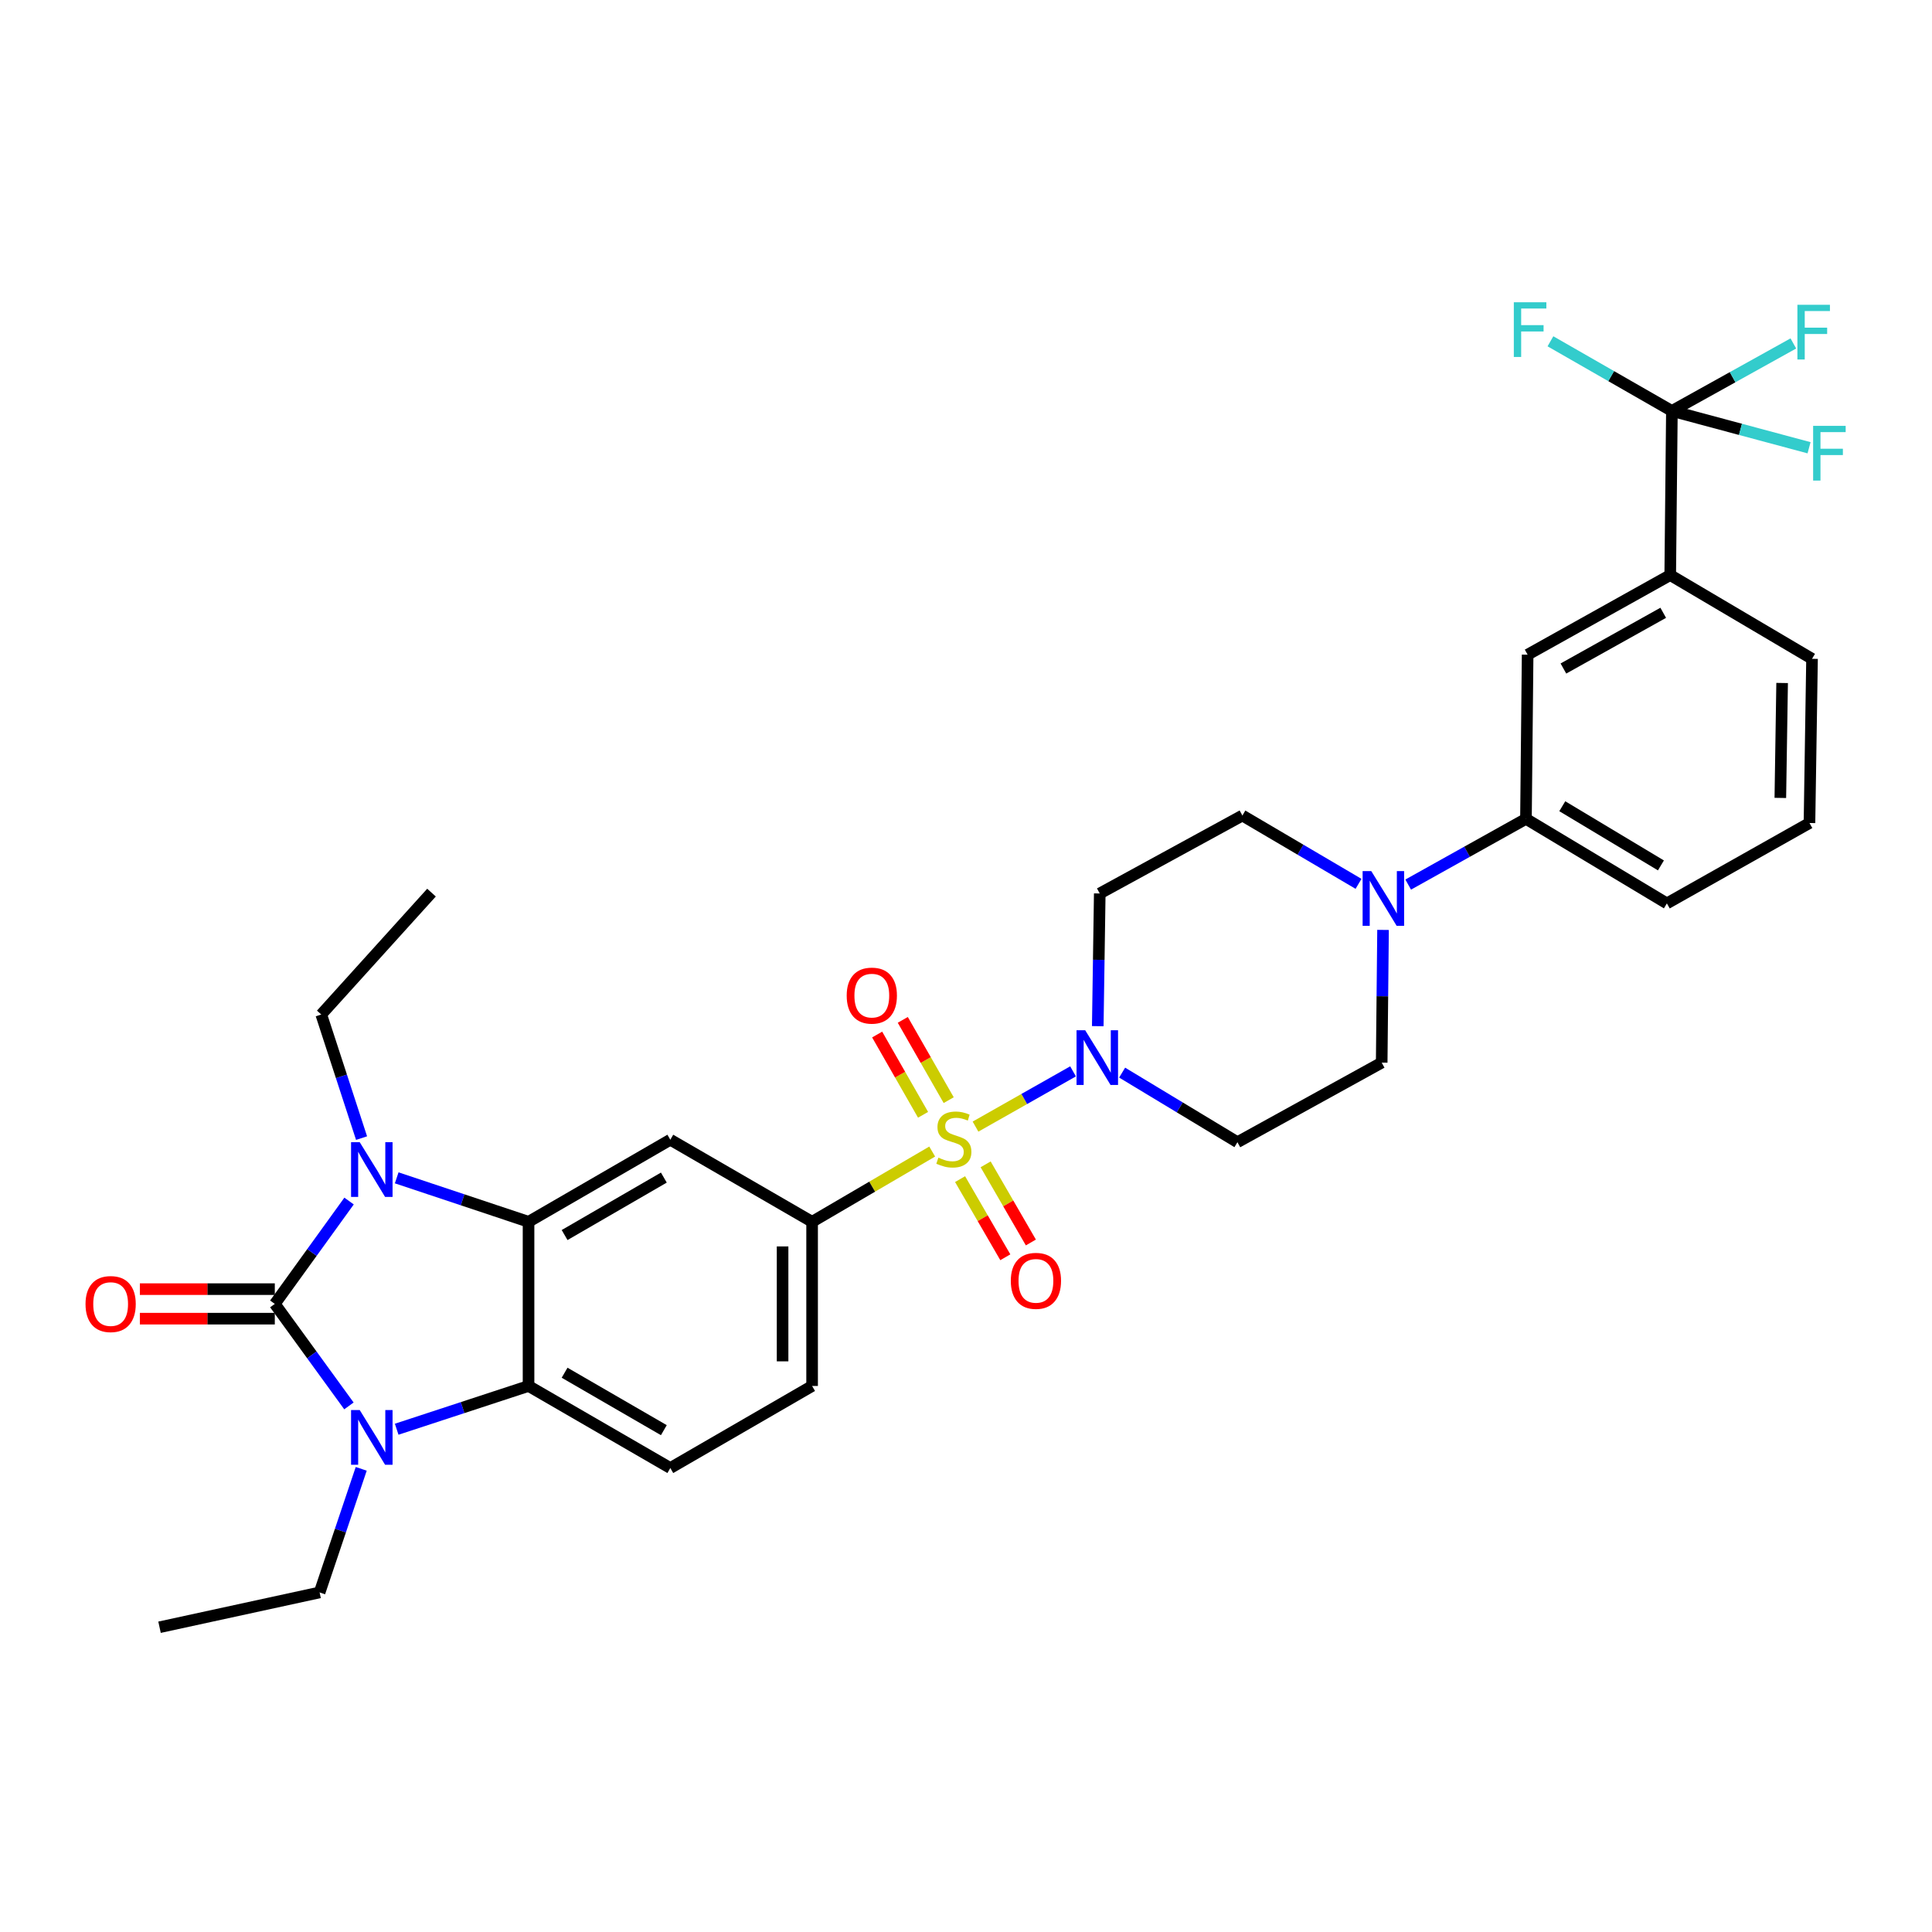 <?xml version='1.0' encoding='iso-8859-1'?>
<svg version='1.1' baseProfile='full'
              xmlns='http://www.w3.org/2000/svg'
                      xmlns:rdkit='http://www.rdkit.org/xml'
                      xmlns:xlink='http://www.w3.org/1999/xlink'
                  xml:space='preserve'
width='1000px' height='1000px' viewBox='0 0 1000 1000'>
<!-- END OF HEADER -->
<rect style='opacity:1.0;fill:#FFFFFF;stroke:none' width='1000' height='1000' x='0' y='0'> </rect>
<path class='bond-5' d='M 504.923,583.133 L 530.164,568.834' style='fill:none;fill-rule:evenodd;stroke:#CCCC00;stroke-width:6px;stroke-linecap:butt;stroke-linejoin:miter;stroke-opacity:1' />
<path class='bond-5' d='M 530.164,568.834 L 555.406,554.535' style='fill:none;fill-rule:evenodd;stroke:#0000FF;stroke-width:6px;stroke-linecap:butt;stroke-linejoin:miter;stroke-opacity:1' />
<path class='bond-6' d='M 482.505,596.04 L 451.425,614.222' style='fill:none;fill-rule:evenodd;stroke:#CCCC00;stroke-width:6px;stroke-linecap:butt;stroke-linejoin:miter;stroke-opacity:1' />
<path class='bond-6' d='M 451.425,614.222 L 420.345,632.404' style='fill:none;fill-rule:evenodd;stroke:#000000;stroke-width:6px;stroke-linecap:butt;stroke-linejoin:miter;stroke-opacity:1' />
<path class='bond-13' d='M 491.044,569.434 L 479.162,548.658' style='fill:none;fill-rule:evenodd;stroke:#CCCC00;stroke-width:6px;stroke-linecap:butt;stroke-linejoin:miter;stroke-opacity:1' />
<path class='bond-13' d='M 479.162,548.658 L 467.279,527.883' style='fill:none;fill-rule:evenodd;stroke:#FF0000;stroke-width:6px;stroke-linecap:butt;stroke-linejoin:miter;stroke-opacity:1' />
<path class='bond-13' d='M 477.778,577.021 L 465.896,556.245' style='fill:none;fill-rule:evenodd;stroke:#CCCC00;stroke-width:6px;stroke-linecap:butt;stroke-linejoin:miter;stroke-opacity:1' />
<path class='bond-13' d='M 465.896,556.245 L 454.013,535.47' style='fill:none;fill-rule:evenodd;stroke:#FF0000;stroke-width:6px;stroke-linecap:butt;stroke-linejoin:miter;stroke-opacity:1' />
<path class='bond-14' d='M 496.936,610.313 L 508.643,630.538' style='fill:none;fill-rule:evenodd;stroke:#CCCC00;stroke-width:6px;stroke-linecap:butt;stroke-linejoin:miter;stroke-opacity:1' />
<path class='bond-14' d='M 508.643,630.538 L 520.35,650.762' style='fill:none;fill-rule:evenodd;stroke:#FF0000;stroke-width:6px;stroke-linecap:butt;stroke-linejoin:miter;stroke-opacity:1' />
<path class='bond-14' d='M 510.163,602.657 L 521.87,622.882' style='fill:none;fill-rule:evenodd;stroke:#CCCC00;stroke-width:6px;stroke-linecap:butt;stroke-linejoin:miter;stroke-opacity:1' />
<path class='bond-14' d='M 521.87,622.882 L 533.576,643.106' style='fill:none;fill-rule:evenodd;stroke:#FF0000;stroke-width:6px;stroke-linecap:butt;stroke-linejoin:miter;stroke-opacity:1' />
<path class='bond-0' d='M 142.238,674.897 L 161.458,648.278' style='fill:none;fill-rule:evenodd;stroke:#000000;stroke-width:6px;stroke-linecap:butt;stroke-linejoin:miter;stroke-opacity:1' />
<path class='bond-0' d='M 161.458,648.278 L 180.677,621.658' style='fill:none;fill-rule:evenodd;stroke:#0000FF;stroke-width:6px;stroke-linecap:butt;stroke-linejoin:miter;stroke-opacity:1' />
<path class='bond-18' d='M 142.238,667.256 L 107.315,667.256' style='fill:none;fill-rule:evenodd;stroke:#000000;stroke-width:6px;stroke-linecap:butt;stroke-linejoin:miter;stroke-opacity:1' />
<path class='bond-18' d='M 107.315,667.256 L 72.392,667.256' style='fill:none;fill-rule:evenodd;stroke:#FF0000;stroke-width:6px;stroke-linecap:butt;stroke-linejoin:miter;stroke-opacity:1' />
<path class='bond-18' d='M 142.238,682.539 L 107.315,682.539' style='fill:none;fill-rule:evenodd;stroke:#000000;stroke-width:6px;stroke-linecap:butt;stroke-linejoin:miter;stroke-opacity:1' />
<path class='bond-18' d='M 107.315,682.539 L 72.392,682.539' style='fill:none;fill-rule:evenodd;stroke:#FF0000;stroke-width:6px;stroke-linecap:butt;stroke-linejoin:miter;stroke-opacity:1' />
<path class='bond-34' d='M 142.238,674.897 L 161.423,701.297' style='fill:none;fill-rule:evenodd;stroke:#000000;stroke-width:6px;stroke-linecap:butt;stroke-linejoin:miter;stroke-opacity:1' />
<path class='bond-34' d='M 161.423,701.297 L 180.607,727.696' style='fill:none;fill-rule:evenodd;stroke:#0000FF;stroke-width:6px;stroke-linecap:butt;stroke-linejoin:miter;stroke-opacity:1' />
<path class='bond-1' d='M 205.327,609.648 L 239.451,621.026' style='fill:none;fill-rule:evenodd;stroke:#0000FF;stroke-width:6px;stroke-linecap:butt;stroke-linejoin:miter;stroke-opacity:1' />
<path class='bond-1' d='M 239.451,621.026 L 273.574,632.404' style='fill:none;fill-rule:evenodd;stroke:#000000;stroke-width:6px;stroke-linecap:butt;stroke-linejoin:miter;stroke-opacity:1' />
<path class='bond-25' d='M 187.144,589.083 L 176.713,557.093' style='fill:none;fill-rule:evenodd;stroke:#0000FF;stroke-width:6px;stroke-linecap:butt;stroke-linejoin:miter;stroke-opacity:1' />
<path class='bond-25' d='M 176.713,557.093 L 166.282,525.104' style='fill:none;fill-rule:evenodd;stroke:#000000;stroke-width:6px;stroke-linecap:butt;stroke-linejoin:miter;stroke-opacity:1' />
<path class='bond-2' d='M 205.324,739.767 L 239.449,728.571' style='fill:none;fill-rule:evenodd;stroke:#0000FF;stroke-width:6px;stroke-linecap:butt;stroke-linejoin:miter;stroke-opacity:1' />
<path class='bond-2' d='M 239.449,728.571 L 273.574,717.374' style='fill:none;fill-rule:evenodd;stroke:#000000;stroke-width:6px;stroke-linecap:butt;stroke-linejoin:miter;stroke-opacity:1' />
<path class='bond-26' d='M 186.968,760.268 L 176.196,792.255' style='fill:none;fill-rule:evenodd;stroke:#0000FF;stroke-width:6px;stroke-linecap:butt;stroke-linejoin:miter;stroke-opacity:1' />
<path class='bond-26' d='M 176.196,792.255 L 165.425,824.241' style='fill:none;fill-rule:evenodd;stroke:#000000;stroke-width:6px;stroke-linecap:butt;stroke-linejoin:miter;stroke-opacity:1' />
<path class='bond-3' d='M 273.574,632.404 L 346.955,589.918' style='fill:none;fill-rule:evenodd;stroke:#000000;stroke-width:6px;stroke-linecap:butt;stroke-linejoin:miter;stroke-opacity:1' />
<path class='bond-3' d='M 292.238,639.256 L 343.605,609.517' style='fill:none;fill-rule:evenodd;stroke:#000000;stroke-width:6px;stroke-linecap:butt;stroke-linejoin:miter;stroke-opacity:1' />
<path class='bond-33' d='M 273.574,632.404 L 273.574,717.374' style='fill:none;fill-rule:evenodd;stroke:#000000;stroke-width:6px;stroke-linecap:butt;stroke-linejoin:miter;stroke-opacity:1' />
<path class='bond-4' d='M 273.574,717.374 L 346.955,759.851' style='fill:none;fill-rule:evenodd;stroke:#000000;stroke-width:6px;stroke-linecap:butt;stroke-linejoin:miter;stroke-opacity:1' />
<path class='bond-4' d='M 292.237,710.519 L 343.604,740.253' style='fill:none;fill-rule:evenodd;stroke:#000000;stroke-width:6px;stroke-linecap:butt;stroke-linejoin:miter;stroke-opacity:1' />
<path class='bond-15' d='M 580.815,555.185 L 610.652,573.192' style='fill:none;fill-rule:evenodd;stroke:#0000FF;stroke-width:6px;stroke-linecap:butt;stroke-linejoin:miter;stroke-opacity:1' />
<path class='bond-15' d='M 610.652,573.192 L 640.489,591.2' style='fill:none;fill-rule:evenodd;stroke:#000000;stroke-width:6px;stroke-linecap:butt;stroke-linejoin:miter;stroke-opacity:1' />
<path class='bond-16' d='M 568.201,531.14 L 568.716,496.801' style='fill:none;fill-rule:evenodd;stroke:#0000FF;stroke-width:6px;stroke-linecap:butt;stroke-linejoin:miter;stroke-opacity:1' />
<path class='bond-16' d='M 568.716,496.801 L 569.23,462.462' style='fill:none;fill-rule:evenodd;stroke:#000000;stroke-width:6px;stroke-linecap:butt;stroke-linejoin:miter;stroke-opacity:1' />
<path class='bond-7' d='M 420.345,632.404 L 346.955,589.918' style='fill:none;fill-rule:evenodd;stroke:#000000;stroke-width:6px;stroke-linecap:butt;stroke-linejoin:miter;stroke-opacity:1' />
<path class='bond-21' d='M 420.345,632.404 L 420.345,717.374' style='fill:none;fill-rule:evenodd;stroke:#000000;stroke-width:6px;stroke-linecap:butt;stroke-linejoin:miter;stroke-opacity:1' />
<path class='bond-21' d='M 405.063,645.149 L 405.063,704.629' style='fill:none;fill-rule:evenodd;stroke:#000000;stroke-width:6px;stroke-linecap:butt;stroke-linejoin:miter;stroke-opacity:1' />
<path class='bond-8' d='M 865.371,212.704 L 864.505,297.658' style='fill:none;fill-rule:evenodd;stroke:#000000;stroke-width:6px;stroke-linecap:butt;stroke-linejoin:miter;stroke-opacity:1' />
<path class='bond-22' d='M 865.371,212.704 L 833.939,194.678' style='fill:none;fill-rule:evenodd;stroke:#000000;stroke-width:6px;stroke-linecap:butt;stroke-linejoin:miter;stroke-opacity:1' />
<path class='bond-22' d='M 833.939,194.678 L 802.508,176.652' style='fill:none;fill-rule:evenodd;stroke:#33CCCC;stroke-width:6px;stroke-linecap:butt;stroke-linejoin:miter;stroke-opacity:1' />
<path class='bond-23' d='M 865.371,212.704 L 900.867,222.231' style='fill:none;fill-rule:evenodd;stroke:#000000;stroke-width:6px;stroke-linecap:butt;stroke-linejoin:miter;stroke-opacity:1' />
<path class='bond-23' d='M 900.867,222.231 L 936.364,231.758' style='fill:none;fill-rule:evenodd;stroke:#33CCCC;stroke-width:6px;stroke-linecap:butt;stroke-linejoin:miter;stroke-opacity:1' />
<path class='bond-24' d='M 865.371,212.704 L 896.802,195.234' style='fill:none;fill-rule:evenodd;stroke:#000000;stroke-width:6px;stroke-linecap:butt;stroke-linejoin:miter;stroke-opacity:1' />
<path class='bond-24' d='M 896.802,195.234 L 928.233,177.764' style='fill:none;fill-rule:evenodd;stroke:#33CCCC;stroke-width:6px;stroke-linecap:butt;stroke-linejoin:miter;stroke-opacity:1' />
<path class='bond-9' d='M 703.171,457.473 L 673.116,439.795' style='fill:none;fill-rule:evenodd;stroke:#0000FF;stroke-width:6px;stroke-linecap:butt;stroke-linejoin:miter;stroke-opacity:1' />
<path class='bond-9' d='M 673.116,439.795 L 643.062,422.117' style='fill:none;fill-rule:evenodd;stroke:#000000;stroke-width:6px;stroke-linecap:butt;stroke-linejoin:miter;stroke-opacity:1' />
<path class='bond-11' d='M 728.88,457.861 L 759.357,440.851' style='fill:none;fill-rule:evenodd;stroke:#0000FF;stroke-width:6px;stroke-linecap:butt;stroke-linejoin:miter;stroke-opacity:1' />
<path class='bond-11' d='M 759.357,440.851 L 789.833,423.84' style='fill:none;fill-rule:evenodd;stroke:#000000;stroke-width:6px;stroke-linecap:butt;stroke-linejoin:miter;stroke-opacity:1' />
<path class='bond-32' d='M 715.861,481.32 L 715.511,515.667' style='fill:none;fill-rule:evenodd;stroke:#0000FF;stroke-width:6px;stroke-linecap:butt;stroke-linejoin:miter;stroke-opacity:1' />
<path class='bond-32' d='M 715.511,515.667 L 715.161,550.014' style='fill:none;fill-rule:evenodd;stroke:#000000;stroke-width:6px;stroke-linecap:butt;stroke-linejoin:miter;stroke-opacity:1' />
<path class='bond-10' d='M 864.505,297.658 L 790.699,338.861' style='fill:none;fill-rule:evenodd;stroke:#000000;stroke-width:6px;stroke-linecap:butt;stroke-linejoin:miter;stroke-opacity:1' />
<path class='bond-10' d='M 860.883,317.182 L 809.219,346.025' style='fill:none;fill-rule:evenodd;stroke:#000000;stroke-width:6px;stroke-linecap:butt;stroke-linejoin:miter;stroke-opacity:1' />
<path class='bond-35' d='M 864.505,297.658 L 937.903,341.001' style='fill:none;fill-rule:evenodd;stroke:#000000;stroke-width:6px;stroke-linecap:butt;stroke-linejoin:miter;stroke-opacity:1' />
<path class='bond-17' d='M 789.833,423.84 L 790.699,338.861' style='fill:none;fill-rule:evenodd;stroke:#000000;stroke-width:6px;stroke-linecap:butt;stroke-linejoin:miter;stroke-opacity:1' />
<path class='bond-28' d='M 789.833,423.84 L 862.773,467.599' style='fill:none;fill-rule:evenodd;stroke:#000000;stroke-width:6px;stroke-linecap:butt;stroke-linejoin:miter;stroke-opacity:1' />
<path class='bond-28' d='M 808.636,417.299 L 859.694,447.93' style='fill:none;fill-rule:evenodd;stroke:#000000;stroke-width:6px;stroke-linecap:butt;stroke-linejoin:miter;stroke-opacity:1' />
<path class='bond-12' d='M 346.955,759.851 L 420.345,717.374' style='fill:none;fill-rule:evenodd;stroke:#000000;stroke-width:6px;stroke-linecap:butt;stroke-linejoin:miter;stroke-opacity:1' />
<path class='bond-20' d='M 640.489,591.2 L 715.161,550.014' style='fill:none;fill-rule:evenodd;stroke:#000000;stroke-width:6px;stroke-linecap:butt;stroke-linejoin:miter;stroke-opacity:1' />
<path class='bond-19' d='M 569.23,462.462 L 643.062,422.117' style='fill:none;fill-rule:evenodd;stroke:#000000;stroke-width:6px;stroke-linecap:butt;stroke-linejoin:miter;stroke-opacity:1' />
<path class='bond-31' d='M 166.282,525.104 L 223.345,462.021' style='fill:none;fill-rule:evenodd;stroke:#000000;stroke-width:6px;stroke-linecap:butt;stroke-linejoin:miter;stroke-opacity:1' />
<path class='bond-30' d='M 165.425,824.241 L 82.577,842.257' style='fill:none;fill-rule:evenodd;stroke:#000000;stroke-width:6px;stroke-linecap:butt;stroke-linejoin:miter;stroke-opacity:1' />
<path class='bond-27' d='M 937.903,341.001 L 936.579,425.988' style='fill:none;fill-rule:evenodd;stroke:#000000;stroke-width:6px;stroke-linecap:butt;stroke-linejoin:miter;stroke-opacity:1' />
<path class='bond-27' d='M 922.424,353.511 L 921.497,413.002' style='fill:none;fill-rule:evenodd;stroke:#000000;stroke-width:6px;stroke-linecap:butt;stroke-linejoin:miter;stroke-opacity:1' />
<path class='bond-29' d='M 862.773,467.599 L 936.579,425.988' style='fill:none;fill-rule:evenodd;stroke:#000000;stroke-width:6px;stroke-linecap:butt;stroke-linejoin:miter;stroke-opacity:1' />
<path  class='atom-0' d='M 485.709 599.205
Q 486.029 599.325, 487.349 599.885
Q 488.669 600.445, 490.109 600.805
Q 491.589 601.125, 493.029 601.125
Q 495.709 601.125, 497.269 599.845
Q 498.829 598.525, 498.829 596.245
Q 498.829 594.685, 498.029 593.725
Q 497.269 592.765, 496.069 592.245
Q 494.869 591.725, 492.869 591.125
Q 490.349 590.365, 488.829 589.645
Q 487.349 588.925, 486.269 587.405
Q 485.229 585.885, 485.229 583.325
Q 485.229 579.765, 487.629 577.565
Q 490.069 575.365, 494.869 575.365
Q 498.149 575.365, 501.869 576.925
L 500.949 580.005
Q 497.549 578.605, 494.989 578.605
Q 492.229 578.605, 490.709 579.765
Q 489.189 580.885, 489.229 582.845
Q 489.229 584.365, 489.989 585.285
Q 490.789 586.205, 491.909 586.725
Q 493.069 587.245, 494.989 587.845
Q 497.549 588.645, 499.069 589.445
Q 500.589 590.245, 501.669 591.885
Q 502.789 593.485, 502.789 596.245
Q 502.789 600.165, 500.149 602.285
Q 497.549 604.365, 493.189 604.365
Q 490.669 604.365, 488.749 603.805
Q 486.869 603.285, 484.629 602.365
L 485.709 599.205
' fill='#CCCC00'/>
<path  class='atom-2' d='M 186.189 591.194
L 195.469 606.194
Q 196.389 607.674, 197.869 610.354
Q 199.349 613.034, 199.429 613.194
L 199.429 591.194
L 203.189 591.194
L 203.189 619.514
L 199.309 619.514
L 189.349 603.114
Q 188.189 601.194, 186.949 598.994
Q 185.749 596.794, 185.389 596.114
L 185.389 619.514
L 181.709 619.514
L 181.709 591.194
L 186.189 591.194
' fill='#0000FF'/>
<path  class='atom-3' d='M 186.189 729.831
L 195.469 744.831
Q 196.389 746.311, 197.869 748.991
Q 199.349 751.671, 199.429 751.831
L 199.429 729.831
L 203.189 729.831
L 203.189 758.151
L 199.309 758.151
L 189.349 741.751
Q 188.189 739.831, 186.949 737.631
Q 185.749 735.431, 185.389 734.751
L 185.389 758.151
L 181.709 758.151
L 181.709 729.831
L 186.189 729.831
' fill='#0000FF'/>
<path  class='atom-6' d='M 561.697 533.264
L 570.977 548.264
Q 571.897 549.744, 573.377 552.424
Q 574.857 555.104, 574.937 555.264
L 574.937 533.264
L 578.697 533.264
L 578.697 561.584
L 574.817 561.584
L 564.857 545.184
Q 563.697 543.264, 562.457 541.064
Q 561.257 538.864, 560.897 538.184
L 560.897 561.584
L 557.217 561.584
L 557.217 533.264
L 561.697 533.264
' fill='#0000FF'/>
<path  class='atom-10' d='M 709.767 450.875
L 719.047 465.875
Q 719.967 467.355, 721.447 470.035
Q 722.927 472.715, 723.007 472.875
L 723.007 450.875
L 726.767 450.875
L 726.767 479.195
L 722.887 479.195
L 712.927 462.795
Q 711.767 460.875, 710.527 458.675
Q 709.327 456.475, 708.967 455.795
L 708.967 479.195
L 705.287 479.195
L 705.287 450.875
L 709.767 450.875
' fill='#0000FF'/>
<path  class='atom-14' d='M 438.25 515.326
Q 438.25 508.526, 441.61 504.726
Q 444.97 500.926, 451.25 500.926
Q 457.53 500.926, 460.89 504.726
Q 464.25 508.526, 464.25 515.326
Q 464.25 522.206, 460.85 526.126
Q 457.45 530.006, 451.25 530.006
Q 445.01 530.006, 441.61 526.126
Q 438.25 522.246, 438.25 515.326
M 451.25 526.806
Q 455.57 526.806, 457.89 523.926
Q 460.25 521.006, 460.25 515.326
Q 460.25 509.766, 457.89 506.966
Q 455.57 504.126, 451.25 504.126
Q 446.93 504.126, 444.57 506.926
Q 442.25 509.726, 442.25 515.326
Q 442.25 521.046, 444.57 523.926
Q 446.93 526.806, 451.25 526.806
' fill='#FF0000'/>
<path  class='atom-15' d='M 523.195 662.964
Q 523.195 656.164, 526.555 652.364
Q 529.915 648.564, 536.195 648.564
Q 542.475 648.564, 545.835 652.364
Q 549.195 656.164, 549.195 662.964
Q 549.195 669.844, 545.795 673.764
Q 542.395 677.644, 536.195 677.644
Q 529.955 677.644, 526.555 673.764
Q 523.195 669.884, 523.195 662.964
M 536.195 674.444
Q 540.515 674.444, 542.835 671.564
Q 545.195 668.644, 545.195 662.964
Q 545.195 657.404, 542.835 654.604
Q 540.515 651.764, 536.195 651.764
Q 531.875 651.764, 529.515 654.564
Q 527.195 657.364, 527.195 662.964
Q 527.195 668.684, 529.515 671.564
Q 531.875 674.444, 536.195 674.444
' fill='#FF0000'/>
<path  class='atom-19' d='M 44.267 674.977
Q 44.267 668.177, 47.627 664.377
Q 50.987 660.577, 57.267 660.577
Q 63.547 660.577, 66.907 664.377
Q 70.267 668.177, 70.267 674.977
Q 70.267 681.857, 66.867 685.777
Q 63.467 689.657, 57.267 689.657
Q 51.027 689.657, 47.627 685.777
Q 44.267 681.897, 44.267 674.977
M 57.267 686.457
Q 61.587 686.457, 63.907 683.577
Q 66.267 680.657, 66.267 674.977
Q 66.267 669.417, 63.907 666.617
Q 61.587 663.777, 57.267 663.777
Q 52.947 663.777, 50.587 666.577
Q 48.267 669.377, 48.267 674.977
Q 48.267 680.697, 50.587 683.577
Q 52.947 686.457, 57.267 686.457
' fill='#FF0000'/>
<path  class='atom-23' d='M 783.552 156.45
L 800.392 156.45
L 800.392 159.69
L 787.352 159.69
L 787.352 168.29
L 798.952 168.29
L 798.952 171.57
L 787.352 171.57
L 787.352 184.77
L 783.552 184.77
L 783.552 156.45
' fill='#33CCCC'/>
<path  class='atom-24' d='M 938.474 220.424
L 955.314 220.424
L 955.314 223.664
L 942.274 223.664
L 942.274 232.264
L 953.874 232.264
L 953.874 235.544
L 942.274 235.544
L 942.274 248.744
L 938.474 248.744
L 938.474 220.424
' fill='#33CCCC'/>
<path  class='atom-25' d='M 930.332 157.757
L 947.172 157.757
L 947.172 160.997
L 934.132 160.997
L 934.132 169.597
L 945.732 169.597
L 945.732 172.877
L 934.132 172.877
L 934.132 186.077
L 930.332 186.077
L 930.332 157.757
' fill='#33CCCC'/>
</svg>
